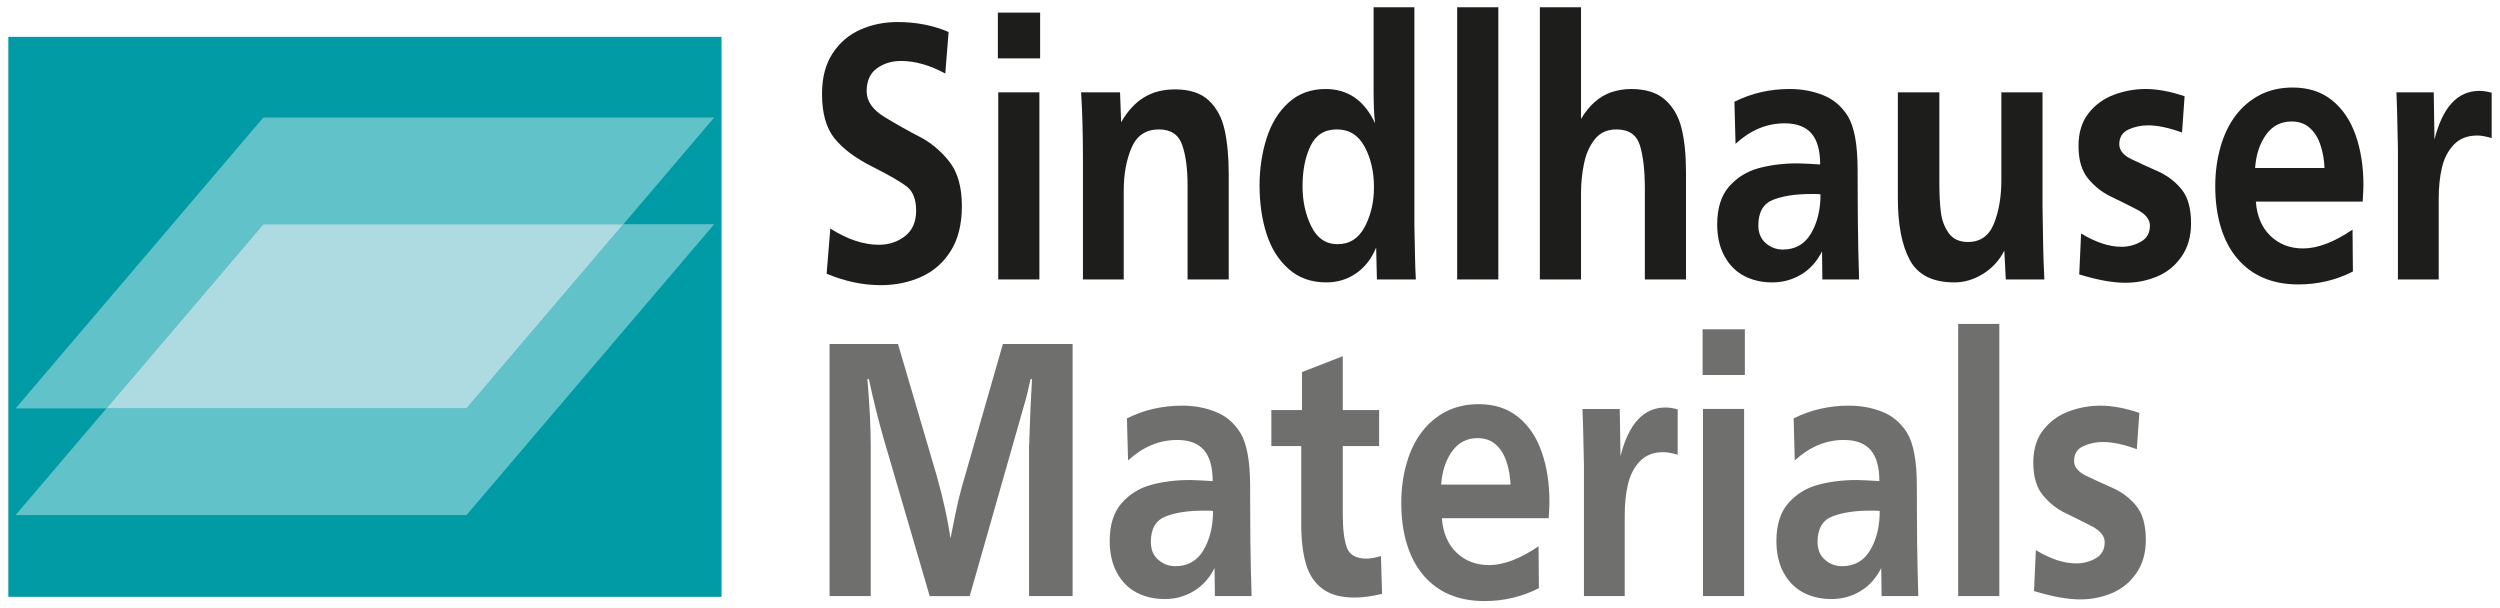 <?xml version="1.0" encoding="utf-8"?>
<!-- Generator: Adobe Illustrator 16.0.0, SVG Export Plug-In . SVG Version: 6.00 Build 0)  -->
<svg version="1.2" baseProfile="tiny" id="Ebene_1" xmlns="http://www.w3.org/2000/svg" xmlns:xlink="http://www.w3.org/1999/xlink"
	 x="0px" y="0px" width="300px" height="73px" viewBox="0 0 300 73" xml:space="preserve">
<g>
	<rect x="1" y="4.421" fill="#009BA5" width="85.583" height="67.198"/>
	<polygon fill="#61C2CA" points="74.81,26.9 85.711,14.1 31.602,14.1 1.873,49.006 12.774,49.006 31.602,26.9 	"/>
	<polygon fill="#61C2CA" points="55.983,49.006 12.774,49.006 1.873,61.807 55.983,61.807 85.711,26.9 74.81,26.9 	"/>
	<polygon fill="#AEDBE1" points="74.81,26.9 31.602,26.9 12.774,49.006 55.983,49.006 	"/>
	<g>
		<path fill="#1D1D1B" d="M99.195,32.848l0.443-5.425c2.037,1.299,3.979,1.948,5.824,1.948c1.21,0,2.259-0.346,3.145-1.041
			c0.886-0.694,1.329-1.712,1.329-3.056c0-1.358-0.384-2.329-1.151-2.912c-0.768-0.584-2.149-1.377-4.141-2.381
			c-1.994-1.004-3.491-2.126-4.496-3.366c-1.004-1.24-1.506-3.026-1.506-5.358c0-1.934,0.421-3.547,1.262-4.838
			c0.843-1.292,1.949-2.244,3.323-2.857c1.372-0.612,2.87-0.919,4.495-0.919c1.093,0,2.156,0.1,3.188,0.299
			c1.033,0.2,2.007,0.499,2.923,0.897l-0.399,4.982c-1.86-1.004-3.631-1.506-5.314-1.506c-1.107,0-2.071,0.296-2.89,0.886
			C104.41,8.792,104,9.707,104,10.947c0,1.196,0.716,2.229,2.148,3.1c1.432,0.871,2.823,1.653,4.174,2.347
			c1.35,0.694,2.539,1.679,3.564,2.957c1.026,1.276,1.54,3.074,1.54,5.392c0,2.141-0.439,3.919-1.318,5.337
			c-0.878,1.417-2.059,2.461-3.543,3.133c-1.483,0.672-3.111,1.007-4.882,1.007C103.558,34.22,101.395,33.763,99.195,32.848z"/>
		<path fill="#1D1D1B" d="M124.816,7.005h-5.072V1.514h5.072V7.005z M124.727,33.534h-4.938V11.08h4.938V33.534z"/>
		<path fill="#1D1D1B" d="M134.405,11.08l0.133,3.587c0.783-1.358,1.701-2.354,2.756-2.99c1.056-0.634,2.285-0.952,3.687-0.952
			c1.771,0,3.13,0.443,4.074,1.329c0.946,0.886,1.58,2.074,1.906,3.565c0.324,1.491,0.486,3.248,0.486,5.27v12.644h-4.938V22.241
			c0-2.007-0.218-3.628-0.653-4.861c-0.436-1.232-1.361-1.849-2.778-1.849c-1.565,0-2.662,0.731-3.289,2.192
			c-0.627,1.461-0.941,3.182-0.941,5.16v10.651h-4.894V19.251c0-3.174-0.074-5.897-0.222-8.171H134.405z"/>
		<path fill="#1D1D1B" d="M169.902,33.534h-4.673l-0.089-3.829c-0.562,1.351-1.368,2.385-2.418,3.104s-2.239,1.079-3.57,1.079
			c-1.804,0-3.313-0.539-4.524-1.617c-1.213-1.077-2.097-2.487-2.65-4.229c-0.555-1.741-0.832-3.676-0.832-5.801
			c0-1.978,0.281-3.857,0.843-5.636c0.563-1.779,1.441-3.211,2.64-4.296c1.197-1.085,2.676-1.628,4.436-1.628
			c2.69,0,4.672,1.373,5.944,4.119c-0.119-0.871-0.178-2.2-0.178-3.986V0.872h4.895v26.13c0.029,1.447,0.056,2.716,0.077,3.809
			C169.824,31.903,169.856,32.811,169.902,33.534z M164.875,22.451c0-1.842-0.374-3.456-1.118-4.842
			c-0.746-1.385-1.856-2.079-3.332-2.079c-1.478,0-2.533,0.663-3.168,1.99c-0.634,1.326-0.952,2.94-0.952,4.842
			c0,1.783,0.351,3.386,1.052,4.808c0.701,1.422,1.754,2.133,3.156,2.133c1.432,0,2.517-0.692,3.255-2.078
			C164.506,25.841,164.875,24.249,164.875,22.451z"/>
		<path fill="#1D1D1B" d="M179.8,33.534h-4.938V0.872h4.938V33.534z"/>
		<path fill="#1D1D1B" d="M202.32,33.534h-4.938V22.639c0-2.155-0.196-3.879-0.586-5.171c-0.392-1.292-1.333-1.938-2.824-1.938
			c-1.093,0-1.952,0.387-2.579,1.163c-0.629,0.774-1.063,1.746-1.308,2.912c-0.242,1.167-0.364,2.362-0.364,3.587v1.129v9.212
			h-4.938V0.872h4.938v13.397c0.486-0.812,1.032-1.487,1.639-2.026c0.605-0.539,1.28-0.933,2.026-1.185
			c0.744-0.25,1.53-0.376,2.357-0.376c1.742,0,3.097,0.429,4.063,1.285c0.967,0.856,1.628,2,1.982,3.432
			c0.354,1.432,0.531,3.182,0.531,5.248V33.534z"/>
		<path fill="#1D1D1B" d="M223.091,33.534h-4.405l-0.044-3.366c-0.605,1.211-1.437,2.134-2.492,2.768s-2.211,0.952-3.465,0.952
			c-1.271,0-2.4-0.258-3.389-0.775c-0.989-0.517-1.775-1.307-2.358-2.37c-0.584-1.063-0.875-2.339-0.875-3.831
			c0-1.934,0.477-3.443,1.428-4.529c0.953-1.084,2.137-1.819,3.554-2.203c1.418-0.384,2.969-0.576,4.651-0.576
			c0.295,0,0.711,0.015,1.251,0.044c0.539,0.03,1.029,0.06,1.473,0.089c0-1.683-0.351-2.927-1.051-3.731s-1.774-1.207-3.219-1.207
			c-2.14,0-4.1,0.819-5.885,2.458l-0.134-5.049c2.04-1.019,4.248-1.528,6.626-1.528c1.449,0,2.789,0.248,4.023,0.742
			s2.221,1.333,2.959,2.513c0.783,1.284,1.174,3.418,1.174,6.399c0,1.093,0.004,2.192,0.013,3.3c0.007,1.107,0.014,2.21,0.021,3.31
			c0.007,1.1,0.026,2.2,0.055,3.3C223.032,31.345,223.062,32.442,223.091,33.534z M218.463,23.326
			c-0.132-0.029-0.315-0.044-0.552-0.044h-0.641c-1.795,0-3.289,0.229-4.481,0.687c-1.191,0.458-1.788,1.483-1.788,3.078
			c0,0.9,0.293,1.609,0.883,2.125c0.589,0.517,1.273,0.775,2.054,0.775c1.501,0,2.631-0.646,3.389-1.938
			C218.084,26.717,218.463,25.156,218.463,23.326z"/>
		<path fill="#1D1D1B" d="M245.103,11.08v13.707c0.029,1.949,0.056,3.529,0.077,4.739c0.022,1.211,0.07,2.546,0.144,4.008h-4.628
			l-0.177-3.454c-0.607,1.181-1.46,2.111-2.563,2.79c-1.102,0.679-2.243,1.019-3.427,1.019c-2.588,0-4.366-0.886-5.335-2.657
			s-1.452-4.266-1.452-7.485V11.08h4.981v10.806c0,1.403,0.059,2.587,0.178,3.554c0.118,0.967,0.432,1.809,0.94,2.524
			c0.51,0.716,1.28,1.074,2.314,1.074c1.49,0,2.532-0.738,3.122-2.214c0.59-1.476,0.886-3.218,0.886-5.226V11.08H245.103z"/>
		<path fill="#1D1D1B" d="M249.509,32.931l0.222-4.911c1.757,1.063,3.373,1.594,4.85,1.594c0.826,0,1.602-0.203,2.325-0.608
			c0.723-0.406,1.084-1.051,1.084-1.936c0-0.752-0.531-1.401-1.595-1.946c-1.063-0.545-2.106-1.065-3.132-1.559
			c-1.027-0.494-1.924-1.206-2.69-2.135c-0.768-0.929-1.152-2.234-1.152-3.915c0-1.593,0.399-2.898,1.196-3.916
			c0.797-1.017,1.813-1.758,3.045-2.223c1.231-0.464,2.505-0.697,3.819-0.697c1.388,0,2.946,0.29,4.672,0.869l-0.309,4.357
			c-1.565-0.576-2.923-0.863-4.074-0.863c-0.857,0-1.647,0.17-2.37,0.508c-0.724,0.339-1.085,0.93-1.085,1.77
			c0,0.723,0.494,1.32,1.483,1.792c0.988,0.472,2.041,0.955,3.155,1.449s2.057,1.209,2.823,2.145
			c0.768,0.937,1.151,2.297,1.151,4.081c0,1.578-0.38,2.912-1.141,4.003c-0.76,1.092-1.737,1.888-2.934,2.389
			c-1.195,0.501-2.466,0.752-3.809,0.752C253.539,33.933,251.693,33.599,249.509,32.931z"/>
		<path fill="#1D1D1B" d="M282.305,27.555l0.043,5.026c-2.021,1.033-4.199,1.55-6.532,1.55c-1.579,0-2.981-0.262-4.207-0.786
			c-1.226-0.524-2.272-1.303-3.145-2.337c-0.871-1.033-1.528-2.284-1.972-3.753c-0.442-1.469-0.663-3.111-0.663-4.927
			c0-1.653,0.21-3.218,0.631-4.694s1.03-2.738,1.827-3.787s1.768-1.868,2.912-2.458c1.143-0.59,2.454-0.886,3.931-0.886
			c1.889,0,3.469,0.517,4.737,1.55c1.271,1.034,2.211,2.436,2.824,4.208c0.612,1.771,0.919,3.75,0.919,5.935
			c0,0.414-0.029,1.078-0.089,1.993h-12.82c0.132,1.757,0.72,3.134,1.76,4.13c1.041,0.997,2.344,1.495,3.909,1.495
			C278.111,29.813,280.09,29.061,282.305,27.555z M278.938,20.159c-0.029-0.945-0.188-1.857-0.477-2.735
			c-0.288-0.878-0.72-1.572-1.295-2.082c-0.577-0.509-1.3-0.764-2.171-0.764c-1.283,0-2.307,0.528-3.066,1.583
			c-0.761,1.055-1.2,2.388-1.317,3.997H278.938z"/>
		<path fill="#1D1D1B" d="M292.646,33.534h-4.895v-15.7c-0.073-3.735-0.132-5.986-0.178-6.754h4.475l0.089,5.669
			c0.975-3.897,2.774-5.846,5.403-5.846c0.413,0,0.899,0.074,1.46,0.221v5.448c-0.693-0.207-1.269-0.31-1.726-0.31
			c-1.182,0-2.119,0.365-2.813,1.096c-0.694,0.73-1.171,1.649-1.428,2.757c-0.259,1.107-0.388,2.347-0.388,3.72v0.443V33.534z"/>
		<path fill="#6F6F6E" d="M128.713,71.531h-5.226V53.66c0.118-3.631,0.237-6.356,0.355-8.17h-0.177
			c-0.251,1.21-0.51,2.257-0.776,3.144l-6.524,22.898h-4.8l-5.53-18.912c-0.648-2.258-1.239-4.635-1.769-7.129h-0.177
			c0.266,3.159,0.399,5.809,0.399,7.949v18.092h-4.939v-30.25h8.212l4.667,15.878c0.752,2.687,1.297,5.167,1.636,7.44
			c0.133-0.709,0.325-1.672,0.576-2.891c0.25-1.216,0.509-2.298,0.773-3.244l4.933-17.184h8.367V71.531z"/>
		<path fill="#6F6F6E" d="M150.193,71.531h-4.406l-0.044-3.366c-0.605,1.21-1.436,2.133-2.492,2.768
			c-1.056,0.634-2.211,0.953-3.465,0.953c-1.27,0-2.4-0.258-3.389-0.775s-1.775-1.307-2.358-2.37
			c-0.584-1.063-0.875-2.339-0.875-3.83c0-1.935,0.476-3.443,1.428-4.529c0.953-1.084,2.138-1.818,3.555-2.203
			c1.417-0.383,2.966-0.576,4.649-0.576c0.296,0,0.712,0.016,1.252,0.044c0.539,0.03,1.029,0.06,1.472,0.088
			c0-1.683-0.351-2.927-1.051-3.732c-0.7-0.804-1.774-1.207-3.219-1.207c-2.139,0-4.1,0.82-5.884,2.459l-0.134-5.049
			c2.04-1.019,4.248-1.527,6.626-1.527c1.448,0,2.789,0.247,4.023,0.742c1.234,0.493,2.22,1.331,2.959,2.512
			c0.783,1.284,1.175,3.417,1.175,6.4c0,1.091,0.002,2.191,0.011,3.299c0.007,1.107,0.014,2.21,0.021,3.311
			c0.007,1.099,0.026,2.2,0.056,3.299C150.133,69.342,150.163,70.438,150.193,71.531z M145.564,61.322
			c-0.132-0.03-0.316-0.044-0.552-0.044h-0.64c-1.796,0-3.29,0.23-4.481,0.687c-1.192,0.458-1.79,1.483-1.79,3.078
			c0,0.901,0.294,1.61,0.883,2.125c0.589,0.517,1.273,0.774,2.054,0.774c1.501,0,2.631-0.645,3.389-1.937
			C145.185,64.713,145.564,63.152,145.564,61.322z"/>
		<path fill="#6F6F6E" d="M165.715,66.725l0.133,4.54c-1.254,0.295-2.354,0.443-3.3,0.443c-1.623,0-2.907-0.352-3.852-1.054
			c-0.946-0.7-1.606-1.697-1.982-2.987c-0.377-1.293-0.565-2.875-0.565-4.751v-9.389h-3.587V49.21h3.676v-4.563l4.894-1.903v6.466
			h4.362v4.317h-4.362v8.172c0,1.742,0.159,3.066,0.477,3.974c0.316,0.907,1.11,1.362,2.381,1.362
			C164.445,67.035,165.021,66.932,165.715,66.725z"/>
		<path fill="#6F6F6E" d="M184.627,65.551l0.043,5.027c-2.021,1.033-4.198,1.55-6.531,1.55c-1.58,0-2.982-0.262-4.208-0.787
			c-1.226-0.524-2.272-1.302-3.145-2.336c-0.871-1.032-1.528-2.284-1.971-3.753c-0.443-1.468-0.663-3.11-0.663-4.927
			c0-1.652,0.209-3.218,0.631-4.695c0.42-1.475,1.029-2.737,1.826-3.786c0.797-1.047,1.768-1.868,2.912-2.458
			c1.144-0.591,2.454-0.886,3.931-0.886c1.89,0,3.469,0.517,4.738,1.549c1.27,1.034,2.211,2.437,2.823,4.208
			c0.613,1.771,0.919,3.749,0.919,5.935c0,0.413-0.029,1.077-0.088,1.992h-12.821c0.132,1.757,0.72,3.134,1.76,4.13
			c1.041,0.998,2.344,1.496,3.909,1.496C180.435,67.811,182.413,67.057,184.627,65.551z M181.262,58.156
			c-0.03-0.946-0.189-1.858-0.477-2.736c-0.289-0.877-0.721-1.57-1.295-2.081c-0.577-0.51-1.301-0.764-2.172-0.764
			c-1.283,0-2.307,0.527-3.066,1.583s-1.199,2.389-1.316,3.998H181.262z"/>
		<path fill="#6F6F6E" d="M194.968,71.531h-4.895V55.831c-0.073-3.735-0.132-5.986-0.177-6.754h4.474l0.089,5.668
			c0.975-3.897,2.774-5.846,5.403-5.846c0.413,0,0.9,0.074,1.46,0.223v5.446c-0.692-0.206-1.269-0.309-1.726-0.309
			c-1.182,0-2.119,0.364-2.813,1.097c-0.694,0.73-1.17,1.649-1.428,2.755c-0.259,1.108-0.388,2.348-0.388,3.72v0.443V71.531z"/>
		<path fill="#6F6F6E" d="M209.383,45.001h-5.07V39.51h5.07V45.001z M209.294,71.531h-4.938V49.076h4.938V71.531z"/>
		<path fill="#6F6F6E" d="M230.198,71.531h-4.406l-0.044-3.366c-0.605,1.21-1.437,2.133-2.492,2.768s-2.211,0.953-3.466,0.953
			c-1.27,0-2.399-0.258-3.388-0.775c-0.989-0.517-1.775-1.307-2.358-2.37c-0.584-1.063-0.875-2.339-0.875-3.83
			c0-1.935,0.477-3.443,1.428-4.529c0.953-1.084,2.138-1.818,3.556-2.203c1.417-0.383,2.966-0.576,4.648-0.576
			c0.296,0,0.712,0.016,1.252,0.044c0.539,0.03,1.029,0.06,1.473,0.088c0-1.683-0.351-2.927-1.051-3.732
			c-0.7-0.804-1.774-1.207-3.219-1.207c-2.14,0-4.1,0.82-5.885,2.459l-0.134-5.049c2.04-1.019,4.248-1.527,6.626-1.527
			c1.448,0,2.789,0.247,4.023,0.742c1.234,0.493,2.221,1.331,2.959,2.512c0.783,1.284,1.176,3.417,1.176,6.4
			c0,1.091,0.002,2.191,0.011,3.299c0.007,1.107,0.014,2.21,0.021,3.311c0.007,1.099,0.026,2.2,0.056,3.299
			C230.139,69.342,230.168,70.438,230.198,71.531z M225.569,61.322c-0.132-0.03-0.315-0.044-0.552-0.044h-0.641
			c-1.795,0-3.289,0.23-4.481,0.687c-1.191,0.458-1.789,1.483-1.789,3.078c0,0.901,0.294,1.61,0.884,2.125
			c0.589,0.517,1.273,0.774,2.054,0.774c1.501,0,2.631-0.645,3.389-1.937C225.19,64.713,225.569,63.152,225.569,61.322z"/>
		<path fill="#6F6F6E" d="M239.919,71.531h-4.938V38.868h4.938V71.531z"/>
		<path fill="#6F6F6E" d="M244.082,70.928l0.222-4.911c1.757,1.063,3.373,1.594,4.85,1.594c0.826,0,1.602-0.202,2.324-0.608
			c0.724-0.406,1.085-1.051,1.085-1.936c0-0.751-0.531-1.4-1.595-1.946c-1.063-0.546-2.106-1.065-3.132-1.559
			c-1.027-0.495-1.924-1.207-2.691-2.135c-0.767-0.929-1.151-2.233-1.151-3.914c0-1.593,0.398-2.899,1.196-3.917
			c0.797-1.016,1.812-1.757,3.045-2.222c1.231-0.464,2.505-0.696,3.819-0.696c1.388,0,2.945,0.29,4.672,0.868l-0.309,4.358
			c-1.566-0.577-2.924-0.864-4.075-0.864c-0.856,0-1.646,0.17-2.37,0.508c-0.723,0.339-1.084,0.93-1.084,1.77
			c0,0.723,0.494,1.32,1.483,1.792c0.988,0.472,2.04,0.956,3.155,1.448c1.114,0.496,2.056,1.209,2.823,2.145
			c0.768,0.938,1.151,2.298,1.151,4.082c0,1.578-0.381,2.912-1.141,4.002c-0.76,1.092-1.738,1.889-2.934,2.389
			c-1.196,0.501-2.466,0.752-3.809,0.752C248.112,71.929,246.267,71.596,244.082,70.928z"/>
	</g>
</g>
</svg>
